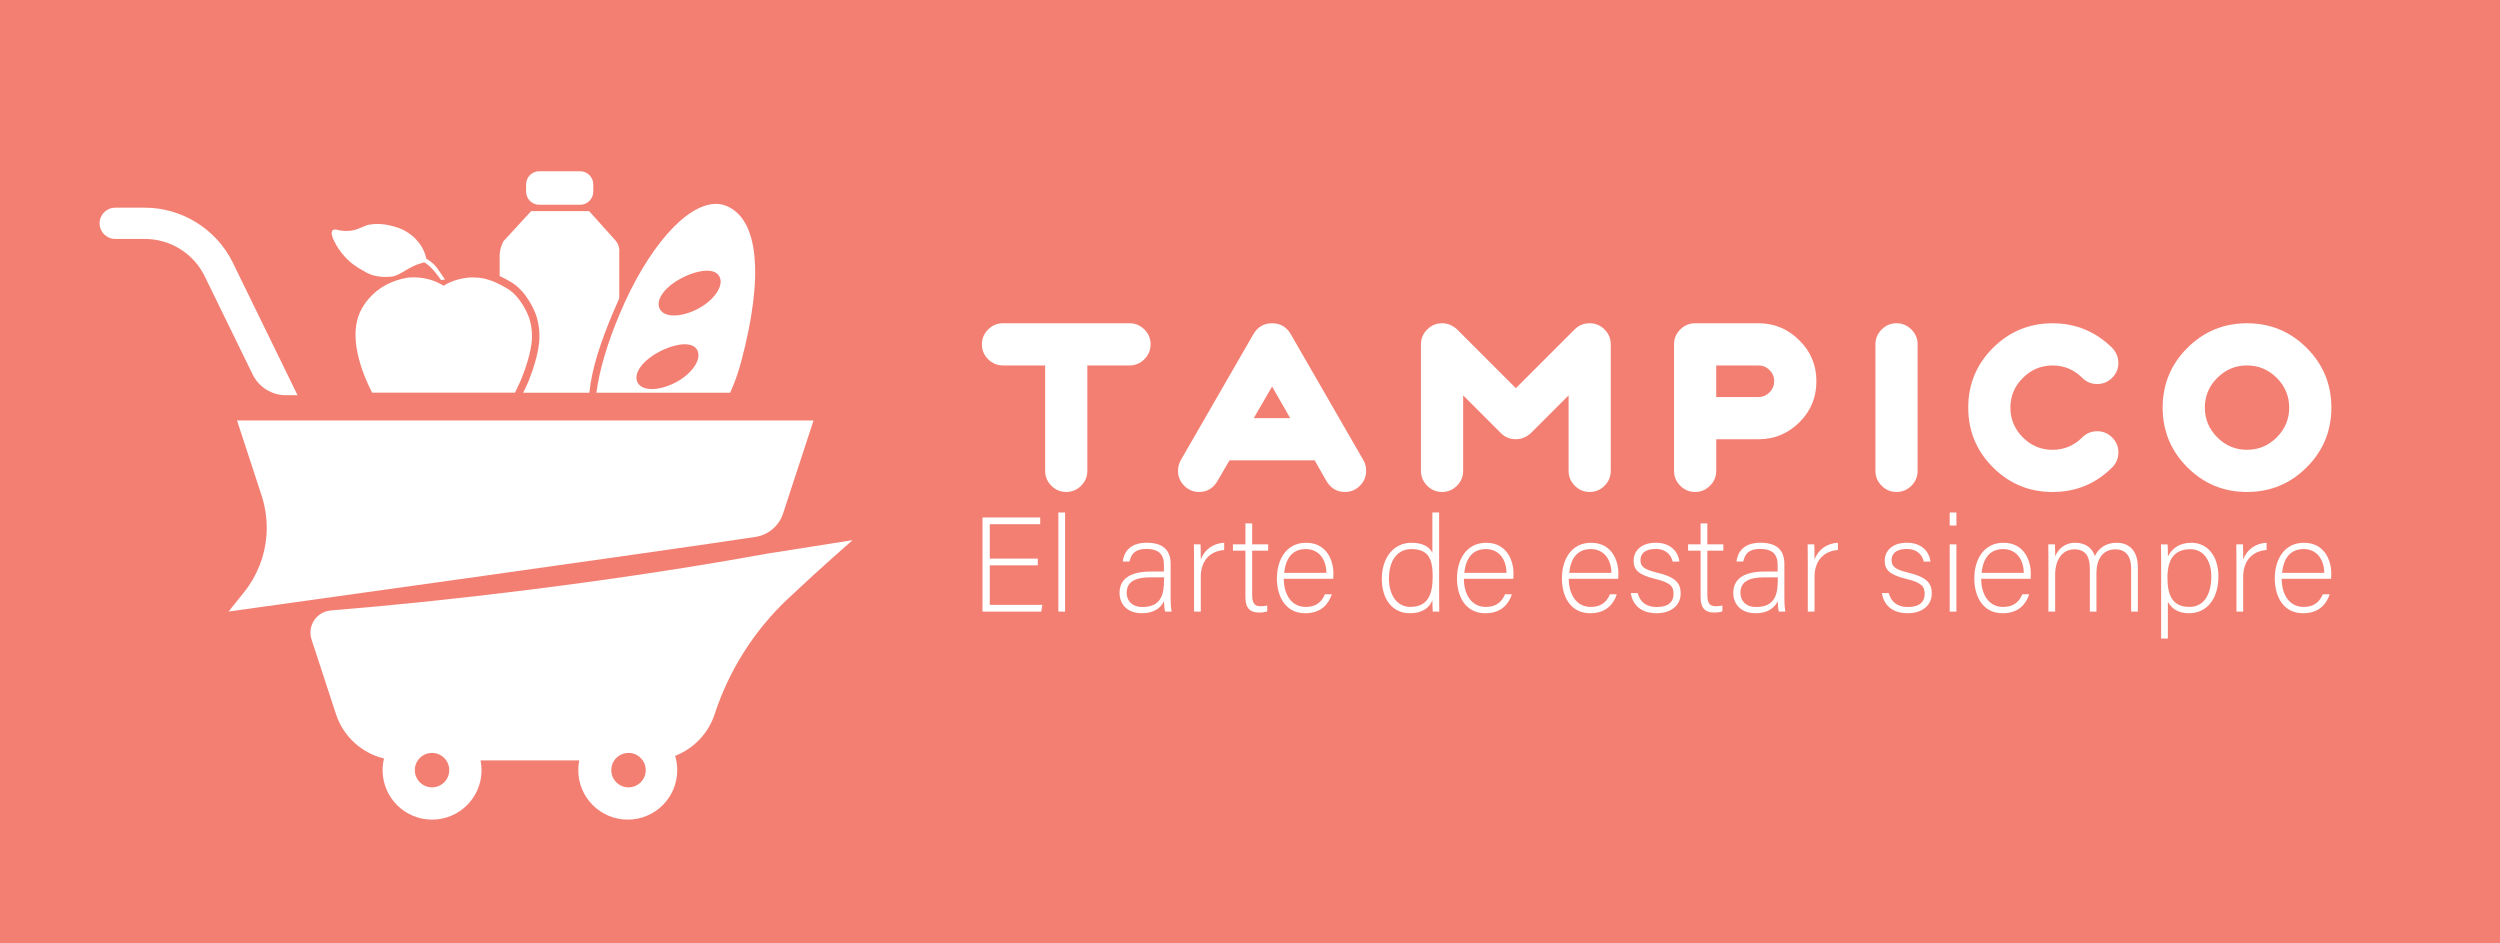 <svg xmlns="http://www.w3.org/2000/svg" xmlns:xlink="http://www.w3.org/1999/xlink" id="Capa_1" x="0px" y="0px" viewBox="0 0 1505.52 568.08" style="enable-background:new 0 0 1505.52 568.08;" xml:space="preserve"><rect x="0" y="0" width="1505.52" height="568.08" fill="#333333" stroke="none"/><style type="text/css">	.st0{fill:none;}	.st1{fill:#F37F72;}	.st2{fill:#FFFFFF;}</style><path class="st0" d="M-1972.78,220.67"></path><g id="Capa_2"></g><rect y="-1.44" class="st1" width="1505.52" height="569.52"></rect><circle class="st2" cx="1033.61" cy="3217.59" r="320.85"></circle><polygon class="st2" points="2181.81,3127.04 2182.64,3121.97 2187.37,3121.93 2186.54,3127 "></polygon><g>	<path class="st2" d="M629.4,283.57v-63.5H604c-3.47,0-6.46-1.25-8.95-3.75c-2.5-2.5-3.75-5.48-3.75-8.95  c0-3.47,1.25-6.46,3.75-8.95c2.5-2.5,5.48-3.75,8.95-3.75h76.2c3.47,0,6.46,1.25,8.95,3.75c2.5,2.5,3.75,5.48,3.75,8.95  c0,3.47-1.25,6.46-3.75,8.95c-2.5,2.5-5.48,3.75-8.95,3.75h-25.4v63.5c0,3.47-1.25,6.46-3.75,8.95c-2.5,2.5-5.48,3.75-8.95,3.75  c-3.47,0-6.46-1.25-8.95-3.75C630.65,290.03,629.4,287.04,629.4,283.57z"></path>	<path class="st2" d="M710.94,277.35l44.07-76.45c2.54-4.15,6.22-6.22,11.05-6.22s8.51,2.08,11.05,6.22l44.07,76.45  c1.02,1.78,1.52,3.85,1.52,6.22c0,3.47-1.25,6.46-3.75,8.95c-2.5,2.5-5.48,3.75-8.95,3.75c-5,0-8.81-2.33-11.43-6.99l-6.86-12.06  H740.4l-6.99,12.06c-2.62,4.66-6.39,6.99-11.3,6.99c-3.47,0-6.46-1.25-8.95-3.75c-2.5-2.5-3.75-5.48-3.75-8.95  C709.41,281.37,709.92,279.3,710.94,277.35z M776.98,251.82l-10.92-19.05l-11.05,19.05H776.98z"></path>	<path class="st2" d="M944.62,283.57v-45.47l-22.73,22.73c-2.71,2.46-5.71,3.68-9.02,3.68c-3.56,0-6.56-1.23-9.02-3.68l-22.73-22.73  v45.47c0,3.47-1.25,6.46-3.75,8.95c-2.5,2.5-5.48,3.75-8.95,3.75c-3.47,0-6.46-1.25-8.95-3.75c-2.5-2.5-3.75-5.48-3.75-8.95v-76.2  c0-3.47,1.25-6.46,3.75-8.95c2.5-2.5,5.48-3.75,8.95-3.75c3.3,0,6.31,1.23,9.02,3.68l35.43,35.43l35.43-35.43  c2.46-2.46,5.46-3.68,9.02-3.68c3.47,0,6.46,1.25,8.95,3.75c2.5,2.5,3.75,5.48,3.75,8.95v76.2c0,3.47-1.25,6.46-3.75,8.95  c-2.5,2.5-5.48,3.75-8.95,3.75c-3.47,0-6.46-1.25-8.95-3.75C945.87,290.03,944.62,287.04,944.62,283.57z"></path>	<path class="st2" d="M1008.12,283.57v-76.2c0-3.47,1.25-6.46,3.75-8.95c2.5-2.5,5.48-3.75,8.95-3.75h38.1  c9.65,0,17.86,3.43,24.64,10.29c6.86,6.69,10.29,14.9,10.29,24.64c0,9.65-3.35,17.82-10.03,24.51  c-6.86,6.86-14.99,10.33-24.38,10.41h-25.91v19.05c0,3.47-1.25,6.46-3.75,8.95c-2.5,2.5-5.48,3.75-8.95,3.75  c-3.47,0-6.46-1.25-8.95-3.75C1009.36,290.03,1008.12,287.04,1008.12,283.57z M1058.92,220.07h-25.4v19.05h25.78  c2.45-0.08,4.59-1.06,6.41-2.92c1.82-1.86,2.73-4.06,2.73-6.6c0-2.62-0.93-4.87-2.79-6.73  C1063.78,221,1061.54,220.07,1058.92,220.07z"></path>	<path class="st2" d="M1129.4,283.57v-76.2c0-3.47,1.25-6.46,3.75-8.95c2.5-2.5,5.48-3.75,8.95-3.75c3.47,0,6.46,1.25,8.95,3.75  c2.5,2.5,3.75,5.48,3.75,8.95v76.2c0,3.47-1.25,6.46-3.75,8.95c-2.5,2.5-5.48,3.75-8.95,3.75c-3.47,0-6.46-1.25-8.95-3.75  C1130.65,290.03,1129.4,287.04,1129.4,283.57z"></path>	<path class="st2" d="M1253.99,263.38c2.45-2.46,5.46-3.68,9.02-3.68c3.47,0,6.46,1.25,8.95,3.75c2.5,2.5,3.75,5.48,3.75,8.95  c0,3.56-1.23,6.56-3.68,9.02c-9.91,9.91-21.89,14.86-35.94,14.86c-14.06,0-26.04-4.95-35.94-14.86  c-9.91-9.91-14.86-21.89-14.86-35.94c0-14.05,4.95-26.04,14.86-35.94c9.91-9.91,21.89-14.86,35.94-14.86  c13.88,0,25.86,4.95,35.94,14.86c2.45,2.71,3.68,5.71,3.68,9.02c0,3.47-1.25,6.46-3.75,8.95c-2.5,2.5-5.48,3.75-8.95,3.75  c-3.56,0-6.56-1.23-9.02-3.68c-5-5-10.97-7.49-17.91-7.49c-6.94,0-12.91,2.5-17.91,7.49c-5,5-7.49,10.97-7.49,17.91  c0,6.94,2.5,12.91,7.49,17.91c5,5,10.96,7.49,17.91,7.49C1243.02,270.87,1248.99,268.38,1253.99,263.38z"></path>	<path class="st2" d="M1353.17,296.27c-14.06,0-26.04-4.95-35.94-14.86c-9.91-9.91-14.86-21.89-14.86-35.94  c0-14.05,4.95-26.04,14.86-35.94c9.91-9.91,21.89-14.86,35.94-14.86c14.05,0,26.04,4.95,35.94,14.86  c9.91,9.91,14.86,21.89,14.86,35.94c0,14.05-4.95,26.04-14.86,35.94C1379.21,291.32,1367.23,296.27,1353.17,296.27z   M1353.17,220.07c-6.94,0-12.91,2.5-17.91,7.49c-5,5-7.49,10.97-7.49,17.91c0,6.94,2.5,12.91,7.49,17.91c5,5,10.96,7.49,17.91,7.49  c6.94,0,12.91-2.5,17.91-7.49c4.99-5,7.49-10.96,7.49-17.91c0-6.94-2.5-12.91-7.49-17.91  C1366.08,222.57,1360.12,220.07,1353.17,220.07z"></path></g><g>	<path class="st2" d="M624.95,340.46h-28.91v23.81h31.67l-0.65,4.05h-35.39v-56.7h34.75v4.05h-30.37v20.73h28.91V340.46z"></path>	<path class="st2" d="M637.35,368.32v-59.69h4.05v59.69H637.35z"></path>	<path class="st2" d="M704.98,360.63c0,3.56,0.32,6.4,0.57,7.69h-3.89c-0.32-0.97-0.57-2.75-0.73-6.24c-1.38,3-4.94,7.21-13.28,7.21  c-9.4,0-13.45-6.07-13.45-12.15c0-8.91,6.88-12.96,19.03-12.96c3.4,0,6.07,0,7.69,0v-4.13c0-4.05-1.22-9.48-10.45-9.48  c-8.18,0-9.4,4.29-10.29,7.61h-4.05c0.49-4.45,3.24-11.34,14.42-11.34c9.23,0,14.42,3.89,14.42,12.8V360.63z M701.01,347.67  c-1.54,0-5.26,0-7.94,0c-8.99,0-14.58,2.35-14.58,9.31c0,5.1,3.64,8.58,9.31,8.58c11.58,0,13.2-7.69,13.2-16.44V347.67z"></path>	<path class="st2" d="M719.07,338.84c0-6.8-0.08-9.72-0.08-11.02h3.97c0.08,1.3,0.16,3.89,0.16,9.07  c2.35-6.07,7.53-9.72,14.09-10.04v4.37c-8.42,0.57-14.09,6.4-14.09,16.04v21.06h-4.05V338.84z"></path>	<path class="st2" d="M742.48,327.82h7.53v-12.63h4.05v12.63h9.64v3.81h-9.64v26.32c0,4.54,0.97,7.13,4.86,7.13  c1.21,0,2.92-0.08,4.21-0.49v3.56c-1.38,0.57-3.32,0.73-5.02,0.73c-5.18,0-8.1-2.59-8.1-9.07v-28.19h-7.53V327.82z"></path>	<path class="st2" d="M773.1,348.56c0.08,10.45,5.35,16.93,13.12,16.93c7.61,0,10.21-4.29,11.66-7.61h4.13  c-1.7,5.35-5.99,11.42-15.96,11.42c-12.31,0-17.09-10.61-17.09-20.9c0-11.58,5.75-21.54,17.58-21.54  c12.47,0,16.44,10.77,16.44,18.39c0,1.13,0,2.27-0.08,3.32H773.1z M798.77,345c-0.08-8.02-4.45-14.34-12.39-14.34  c-8.34,0-12.15,5.83-13.04,14.34H798.77z"></path>	<path class="st2" d="M866.65,308.63v48.03c0,3.89,0,7.61,0.08,11.66h-3.89c-0.16-0.97-0.24-4.78-0.24-6.8  c-2.03,4.94-6.56,7.78-13.61,7.78c-10.53,0-16.85-8.58-16.85-20.73c0-12.47,6.88-21.71,17.9-21.71c8.1,0,11.34,3.48,12.55,6.07  v-24.3H866.65z M836.44,348.4c0,11.1,5.75,17.09,12.72,17.09c10.69,0,13.61-7.37,13.61-18.39c0-10.45-2.51-16.44-12.88-16.44  C841.87,330.66,836.44,337.06,836.44,348.4z"></path>	<path class="st2" d="M881.55,348.56c0.08,10.45,5.35,16.93,13.12,16.93c7.61,0,10.21-4.29,11.66-7.61h4.13  c-1.7,5.35-5.99,11.42-15.96,11.42c-12.31,0-17.09-10.61-17.09-20.9c0-11.58,5.75-21.54,17.58-21.54  c12.47,0,16.44,10.77,16.44,18.39c0,1.13,0,2.27-0.08,3.32H881.55z M907.23,345c-0.08-8.02-4.45-14.34-12.39-14.34  c-8.34,0-12.15,5.83-13.04,14.34H907.23z"></path>	<path class="st2" d="M944.73,348.56c0.08,10.45,5.35,16.93,13.12,16.93c7.61,0,10.21-4.29,11.66-7.61h4.13  c-1.7,5.35-5.99,11.42-15.96,11.42c-12.31,0-17.09-10.61-17.09-20.9c0-11.58,5.75-21.54,17.58-21.54  c12.47,0,16.44,10.77,16.44,18.39c0,1.13,0,2.27-0.08,3.32H944.73z M970.41,345c-0.08-8.02-4.45-14.34-12.39-14.34  c-8.34,0-12.15,5.83-13.04,14.34H970.41z"></path>	<path class="st2" d="M986.21,357.14c1.38,5.26,5.1,8.42,11.5,8.42c7.21,0,10.12-3.32,10.12-7.86c0-4.62-1.94-6.88-11.01-9.07  c-10.45-2.51-13.04-5.67-13.04-11.01c0-5.59,4.21-10.77,13.36-10.77c9.15,0,13.53,5.59,14.17,11.34h-4.05  c-0.73-3.4-3.4-7.61-10.29-7.61c-7.05,0-9.07,3.48-9.07,6.72c0,3.73,1.94,5.59,9.96,7.53c11.42,2.75,14.25,6.48,14.25,12.55  c0,7.37-5.99,11.91-14.5,11.91c-9.23,0-14.42-4.86-15.55-12.15H986.21z"></path>	<path class="st2" d="M1016.58,327.82h7.53v-12.63h4.05v12.63h9.64v3.81h-9.64v26.32c0,4.54,0.97,7.13,4.86,7.13  c1.21,0,2.92-0.08,4.21-0.49v3.56c-1.38,0.57-3.32,0.73-5.02,0.73c-5.18,0-8.1-2.59-8.1-9.07v-28.19h-7.53V327.82z"></path>	<path class="st2" d="M1074.57,360.63c0,3.56,0.32,6.4,0.57,7.69h-3.89c-0.32-0.97-0.57-2.75-0.73-6.24  c-1.38,3-4.94,7.21-13.28,7.21c-9.4,0-13.45-6.07-13.45-12.15c0-8.91,6.88-12.96,19.03-12.96c3.4,0,6.07,0,7.69,0v-4.13  c0-4.05-1.22-9.48-10.45-9.48c-8.18,0-9.4,4.29-10.29,7.61h-4.05c0.49-4.45,3.24-11.34,14.42-11.34c9.23,0,14.42,3.89,14.42,12.8  V360.63z M1070.61,347.67c-1.54,0-5.26,0-7.94,0c-8.99,0-14.58,2.35-14.58,9.31c0,5.1,3.64,8.58,9.31,8.58  c11.58,0,13.2-7.69,13.2-16.44V347.67z"></path>	<path class="st2" d="M1088.67,338.84c0-6.8-0.08-9.72-0.08-11.02h3.97c0.08,1.3,0.16,3.89,0.16,9.07  c2.35-6.07,7.53-9.72,14.09-10.04v4.37c-8.42,0.57-14.09,6.4-14.09,16.04v21.06h-4.05V338.84z"></path>	<path class="st2" d="M1137.43,357.14c1.38,5.26,5.1,8.42,11.5,8.42c7.21,0,10.12-3.32,10.12-7.86c0-4.62-1.94-6.88-11.01-9.07  c-10.45-2.51-13.04-5.67-13.04-11.01c0-5.59,4.21-10.77,13.36-10.77s13.53,5.59,14.17,11.34h-4.05c-0.73-3.4-3.4-7.61-10.29-7.61  c-7.05,0-9.07,3.48-9.07,6.72c0,3.73,1.94,5.59,9.96,7.53c11.42,2.75,14.25,6.48,14.25,12.55c0,7.37-5.99,11.91-14.5,11.91  c-9.23,0-14.42-4.86-15.55-12.15H1137.43z"></path>	<path class="st2" d="M1174.12,308.63h4.05v7.86h-4.05V308.63z M1174.12,327.82h4.05v40.5h-4.05V327.82z"></path>	<path class="st2" d="M1193.08,348.56c0.08,10.45,5.35,16.93,13.12,16.93c7.61,0,10.21-4.29,11.66-7.61h4.13  c-1.7,5.35-5.99,11.42-15.96,11.42c-12.31,0-17.09-10.61-17.09-20.9c0-11.58,5.75-21.54,17.58-21.54  c12.47,0,16.44,10.77,16.44,18.39c0,1.13,0,2.27-0.08,3.32H1193.08z M1218.75,345c-0.08-8.02-4.45-14.34-12.39-14.34  c-8.34,0-12.15,5.83-13.04,14.34H1218.75z"></path>	<path class="st2" d="M1233.58,338.27c0-3.48,0-7.29-0.08-10.45h3.97c0.08,1.38,0.24,4.86,0.16,7.21c1.7-4.05,5.43-8.18,12.15-8.18  c5.67,0,10.12,2.83,11.74,8.02c2.03-4.21,6.08-8.02,13.2-8.02c6.24,0,12.72,3.56,12.72,14.82v26.65h-4.05v-26.16  c0-5.43-1.94-11.34-9.48-11.34c-7.86,0-11.42,6.32-11.42,14.17v23.33h-3.97v-26.08c0-5.91-1.78-11.42-9.23-11.42  c-7.86,0-11.66,6.97-11.66,15.23v22.27h-4.05V338.27z"></path>	<path class="st2" d="M1305.5,362.33v22.19h-4.05v-46.73c0-3.32,0-6.88-0.08-9.96h3.97c0.16,1.54,0.16,3.97,0.16,7.29  c2.51-4.86,6.96-8.26,14.25-8.26c9.56,0,16.2,8.02,16.2,20.17c0,14.58-7.78,22.27-17.58,22.27  C1311.25,369.29,1307.53,366.14,1305.5,362.33z M1331.66,347.18c0-9.39-4.54-16.44-12.55-16.44c-9.8,0-13.85,6.16-13.85,17.17  c0,10.85,3.16,17.58,13.28,17.58C1326.97,365.49,1331.66,358.36,1331.66,347.18z"></path>	<path class="st2" d="M1346.81,338.84c0-6.8-0.08-9.72-0.08-11.02h3.97c0.08,1.3,0.16,3.89,0.16,9.07  c2.35-6.07,7.53-9.72,14.09-10.04v4.37c-8.42,0.57-14.09,6.4-14.09,16.04v21.06h-4.05V338.84z"></path>	<path class="st2" d="M1374.03,348.56c0.08,10.45,5.35,16.93,13.12,16.93c7.61,0,10.21-4.29,11.66-7.61h4.13  c-1.7,5.35-5.99,11.42-15.96,11.42c-12.31,0-17.09-10.61-17.09-20.9c0-11.58,5.75-21.54,17.58-21.54  c12.47,0,16.44,10.77,16.44,18.39c0,1.13,0,2.27-0.08,3.32H1374.03z M1399.7,345c-0.08-8.02-4.45-14.34-12.39-14.34  c-8.34,0-12.15,5.83-13.04,14.34H1399.7z"></path></g><g>	<path class="st2" d="M172.19,238h7l-39-79.86c-9.81-20.09-30.59-33.07-52.95-33.07H69.38c-5.2,0-9.41,4.22-9.41,9.41  c0,5.2,4.22,9.41,9.41,9.41h17.87c15.32,0,29.31,8.73,36.03,22.5l28.85,59.07C155.86,233.14,163.65,238,172.19,238z"></path>	<path class="st2" d="M211.18,157.98c0,0,2.32,2.27,9.52,6.17c7.2,3.9,15.86,2.33,15.86,2.33s2.51-0.4,6.88-3.16  c4.37-2.75,7.6-3.96,7.6-3.96l4.29-1.38c4.37,1.78,10.27,10.68,10.27,10.68l2.39-0.33l-3.56-5.2c-3.24-5.23-7.65-7.25-7.65-7.25  c-1.51-6.69-4.48-9.65-6.69-12.19c-2.21-2.53-6.98-5.12-6.98-5.12s-4.23-2.18-10.6-3.26c-6.37-1.07-11.11,0.18-11.11,0.18  s-0.38,0.05-5.82,2.32s-11.6,0.81-11.6,0.81s-6.85-2.7-3.13,5.72C204.57,152.75,211.18,157.98,211.18,157.98z"></path>	<path class="st2" d="M322.07,187.87c0.46,1,3.79,8.7,2.49,19.38c-1.32,10.86-6.65,23.2-6.88,23.72l-2.6,5.53h39.82l0.02-0.22  c1.58-14.48,6.47-29.55,14.53-48.71c1.13-2.68,2.28-5.29,3.46-7.84v-27.8c0,0,0.65-3.72-2.27-7.12l-15.86-17.64h-34.95  l-16.67,18.12c0,0-2.27,4.21-2.27,8.58v12.37c2.14,0.97,4.6,2.23,7.27,3.88C317.05,175.63,321.6,186.68,322.07,187.87z"></path>	<path class="st2" d="M324.74,123.31h24.61c4.37,0,7.92-3.55,7.92-7.92v-4.33c0-4.37-3.55-7.92-7.92-7.92h-24.61  c-4.37,0-7.92,3.55-7.92,7.92v4.33C316.82,119.76,320.37,123.31,324.74,123.31z"></path>	<path class="st2" d="M461.99,333.4c-15.48,2.83-31.96,5.65-49.23,8.4c0,0,0,0,0,0c-3.58,0.57-7.19,1.14-10.83,1.7  c-0.36,0.06-0.72,0.11-1.08,0.17c-3.13,0.48-6.28,0.97-9.45,1.44c-0.76,0.12-1.53,0.23-2.29,0.35c-2.94,0.44-5.9,0.88-8.87,1.32  c-0.69,0.1-1.39,0.2-2.08,0.31c-7.28,1.06-14.67,2.11-22.15,3.15c-0.8,0.11-1.62,0.22-2.42,0.33c-2.86,0.39-5.74,0.78-8.63,1.17  c-1.12,0.15-2.25,0.3-3.38,0.45c-2.72,0.36-5.46,0.72-8.2,1.08c-1.07,0.14-2.14,0.28-3.22,0.42c-3.64,0.47-7.3,0.94-10.98,1.4  c-0.1,0.01-0.2,0.03-0.3,0.04c-42.83,5.38-83.39,9.56-119.61,12.47c-0.16,0.01-0.31,0.05-0.47,0.07  c-4.64,0.54-8.39,3.35-10.35,7.15c-1.5,2.9-1.94,6.37-0.96,9.81c0.05,0.18,0.08,0.35,0.14,0.53l14.69,44.87  c4.43,13.52,15.52,23.5,28.93,26.75c-0.54,2.25-0.84,4.6-0.84,7.02c0,16.45,13.34,29.79,29.79,29.79  c16.45,0,29.79-13.34,29.79-29.79c0-2.01-0.2-3.98-0.58-5.88h20.5c0,0,0,0,0,0h38.92c-0.38,1.9-0.58,3.86-0.58,5.88  c0,16.45,13.34,29.79,29.79,29.79c16.45,0,29.79-13.34,29.79-29.79c0-3-0.45-5.89-1.27-8.62c11.07-4.29,19.96-13.35,23.81-25.11  l0.01-0.03c8.67-26.47,23.83-50.36,44.11-69.46c20.58-19.38,38.94-35.29,38.94-35.29L461.99,333.4z M260.17,474.15  c-5.73,0-10.37-4.64-10.37-10.37c0-5.73,4.65-10.37,10.37-10.37c5.73,0,10.37,4.65,10.37,10.37  C270.54,469.51,265.9,474.15,260.17,474.15z M378.49,474.15c-5.73,0-10.37-4.64-10.37-10.37c0-5.73,4.64-10.37,10.37-10.37  c5.73,0,10.38,4.65,10.38,10.37C388.87,469.51,384.22,474.15,378.49,474.15z"></path>	<path class="st2" d="M291.17,346.79c65.66-9.24,134-18.94,163.74-23.45c7.78-1.18,14.23-6.65,16.67-14.13l18.34-55.99h-200.7l0,0  H142.75l3.22,9.84l11.6,35.45c0.51,1.55,0.94,3.12,1.32,4.69c1.14,4.72,1.72,9.52,1.74,14.29c0,0.04,0,0.08,0,0.13  c0.01,3.25-0.24,6.49-0.74,9.69c-0.16,1.04-0.35,2.07-0.56,3.1c-0.04,0.17-0.07,0.35-0.11,0.52c-0.2,0.94-0.43,1.88-0.68,2.81  c-0.49,1.85-1.07,3.68-1.73,5.48c-0.14,0.39-0.29,0.77-0.44,1.16c-2.25,5.76-5.38,11.23-9.35,16.19l-9.38,11.7l0,0l0,0  c0,0,7.13-0.99,19.29-2.69c0.24-0.03,0.48-0.07,0.73-0.1c1-0.14,2.03-0.28,3.09-0.43C188.9,361.13,239.2,354.1,291.17,346.79  C291.17,346.79,291.17,346.79,291.17,346.79z"></path>	<path class="st2" d="M439.71,236.51c2.63-5.81,4.82-11.94,6.51-18.25c13.95-52.09,10.7-86.47-8.92-94.3  c-1.94-0.77-4.01-1.17-6.15-1.17c-18.01,0-41.32,26.66-58.01,66.34c-7.5,17.83-12.19,33.76-13.98,47.38H439.71z M399.51,176.08  c2.51-3.22,6.42-6.29,11-8.65c5.48-2.81,11.03-4.43,15.22-4.43c4.72,0,6.72,1.97,7.57,3.63c1.41,2.75,0.64,6.41-2.17,10.3  c-2.58,3.56-6.5,6.81-11.05,9.14c-4.92,2.53-9.97,3.92-14.22,3.92c-4.2,0-7.25-1.42-8.57-3.99  C395.88,183.25,396.67,179.73,399.51,176.08z M386.16,220.39c2.51-3.22,6.42-6.29,11-8.65c5.48-2.81,11.03-4.43,15.22-4.43  c4.72,0,6.72,1.97,7.57,3.63c1.41,2.75,0.64,6.41-2.17,10.3c-2.58,3.56-6.5,6.81-11.05,9.14c-4.92,2.53-9.97,3.92-14.22,3.92  c-4.2,0-7.25-1.42-8.57-3.99C382.53,227.56,383.32,224.04,386.16,220.39z"></path>	<path class="st2" d="M266.1,171.46c-6.26-3.67-12.72-4.44-17.03-4.44c-2.46,0-4.03,0.26-4.03,0.26  c-9.49,1.72-17.21,5.94-22.96,12.57c-4.31,4.97-5.85,9.5-5.86,9.54l-0.04,0.12c-6.51,16.52,3.85,39.13,7.92,46.96h86.03l3.43-7.29  c0.05-0.12,5.29-12.25,6.54-22.47c1.2-9.86-2.09-16.92-2.12-16.98l-0.04-0.07l-0.03-0.08c-0.04-0.11-4.21-10.73-12.09-15.6  c-8.1-5.01-14.09-6.2-14.2-6.22c-2.19-0.47-4.45-0.71-6.72-0.71c-9.63,0-16.64,4.34-16.7,4.38l-1.03,0.65L266.1,171.46z"></path></g></svg>